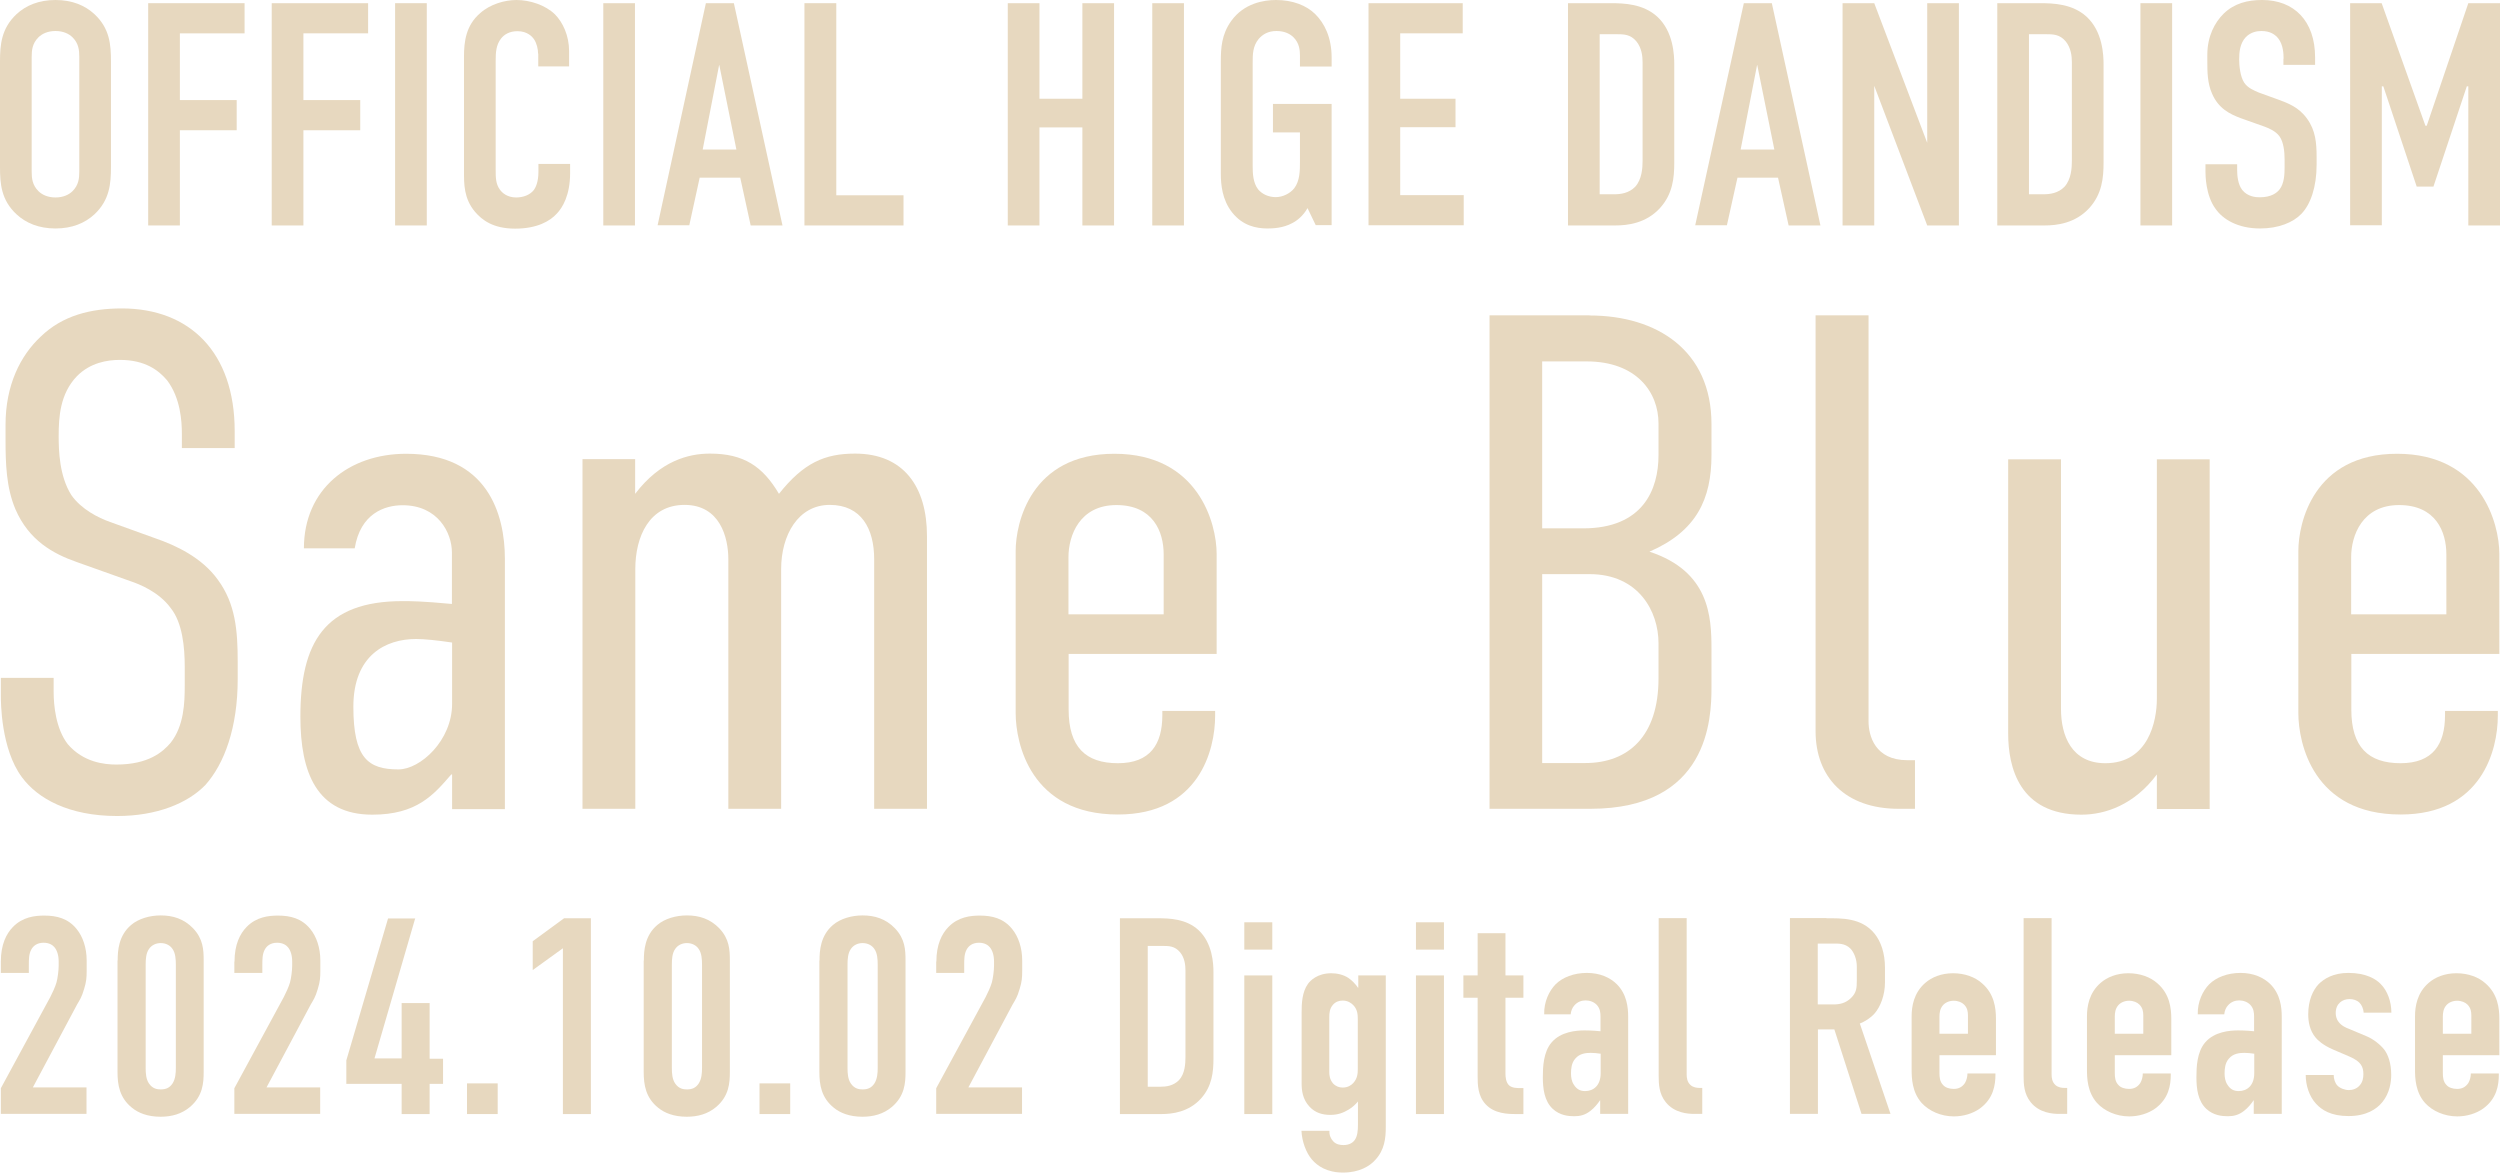 <?xml version="1.0" encoding="UTF-8"?>
<svg id="_レイヤー_2" data-name="レイヤー_2" xmlns="http://www.w3.org/2000/svg" viewBox="0 0 149.14 69.95">
  <defs>
    <style>
      .cls-1 {
        fill: #e7d8bf;
      }
    </style>
  </defs>
  <g id="_レイヤー_1-2" data-name="レイヤー_1">
    <g>
      <path class="cls-1" d="M10.85,25.89c0-.76-.08-2.14-.88-3.2-.5-.59-1.3-1.22-2.82-1.22-.76,0-1.77.17-2.56.97-1.01,1.05-1.09,2.44-1.09,3.57,0,.88.04,2.4.76,3.53.59.84,1.6,1.35,2.31,1.6l2.69.97c1.22.42,2.78,1.14,3.74,2.48,1.05,1.43,1.18,3.03,1.18,4.88v1.05c0,2.9-.8,5.05-1.93,6.31-1.05,1.09-2.9,1.85-5.26,1.85-2.9,0-4.75-1.05-5.68-2.31C.05,44.68.05,41.87.05,41.49v-1.05h3.15v.84c0,.8.13,2.19.84,3.11.93,1.09,2.19,1.22,2.9,1.22,1.93,0,2.78-.76,3.24-1.3.8-1.01.84-2.4.84-3.41v-1.14c0-1.13-.13-2.61-.84-3.49-.71-.97-1.89-1.43-2.4-1.6l-3.2-1.14c-1.43-.5-2.86-1.3-3.66-3.15-.55-1.3-.59-2.73-.59-4.16v-.88c0-2.36.88-4.12,2.1-5.26,1.3-1.26,2.99-1.68,4.84-1.68,4.04,0,6.73,2.61,6.73,7.32v1.01h-3.15v-.84Z"/>
      <path class="cls-1" d="M26.96,46.2h-.04c-1.05,1.22-2.06,2.4-4.71,2.4-3.32,0-4.29-2.52-4.29-5.84,0-4.42,1.43-6.9,6.1-6.9.46,0,1.14,0,2.94.17v-3.07c0-1.18-.84-2.82-2.94-2.82-1.09,0-2.52.5-2.86,2.57h-3.03c0-3.53,2.69-5.64,6.1-5.64,4.84,0,5.89,3.58,5.89,6.27v14.93h-3.15v-2.06ZM26.96,38.33c-.88-.13-1.64-.21-2.14-.21-1.81,0-3.74.97-3.74,4.04s.88,3.74,2.69,3.74c1.3,0,3.2-1.72,3.2-3.91v-3.66Z"/>
      <path class="cls-1" d="M37.89,27.4v2.06c1.51-1.98,3.2-2.4,4.46-2.4,2.02,0,3.15.76,4.12,2.4,1.47-1.85,2.73-2.4,4.54-2.4,2.9,0,4.29,1.98,4.29,4.92v16.27h-3.15v-14.89c0-1.81-.76-3.24-2.65-3.24s-2.9,1.81-2.9,3.83v14.3h-3.15v-14.89c0-1.3-.5-3.24-2.61-3.24s-2.94,1.89-2.94,3.83v14.3h-3.15v-20.86h3.15Z"/>
      <path class="cls-1" d="M69.34,42.41h3.15v.29c0,2.06-.97,5.89-5.8,5.89-5.21,0-6.1-4.25-6.1-6.05v-9.67c0-1.64.88-5.8,5.89-5.8s6.1,4.16,6.1,5.97v5.97h-8.83v3.32c0,2.23,1.01,3.2,2.94,3.2s2.65-1.14,2.65-2.86v-.25ZM69.42,36.65v-3.58c0-1.35-.63-2.94-2.82-2.94s-2.86,1.81-2.86,3.11v3.41h5.68Z"/>
      <path class="cls-1" d="M94.82,18.82c4.04,0,7.28,2.1,7.28,6.48v1.85c0,2.61-.88,4.54-3.7,5.76,3.58,1.18,3.7,3.87,3.7,5.8v2.31c0,1.85-.17,7.23-7.23,7.23h-6.01v-29.44h5.97ZM92,31.52h2.44c3.57,0,4.5-2.31,4.5-4.37v-1.89c0-1.85-1.3-3.7-4.29-3.7h-2.65v9.97ZM92,45.52h2.57c2.57,0,4.37-1.6,4.37-5.05v-2.1c0-1.89-1.18-4.12-4.12-4.12h-2.82v11.27Z"/>
      <path class="cls-1" d="M111.47,18.82v24.22c0,.84.38,2.31,2.31,2.31h.46v2.9h-.97c-3.2,0-4.96-1.89-4.96-4.63v-24.81h3.15Z"/>
      <path class="cls-1" d="M131.82,48.26h-3.15v-2.06c-1.35,1.81-3.07,2.4-4.5,2.4-3.7,0-4.37-2.82-4.37-4.84v-16.36h3.15v14.89c0,1.6.63,3.24,2.65,3.24,2.57,0,3.07-2.52,3.07-3.83v-14.3h3.15v20.86Z"/>
      <path class="cls-1" d="M145.86,42.41h3.15v.29c0,2.06-.97,5.89-5.8,5.89-5.21,0-6.1-4.25-6.1-6.05v-9.67c0-1.64.88-5.8,5.89-5.8s6.1,4.16,6.1,5.97v5.97h-8.83v3.32c0,2.23,1.01,3.2,2.94,3.2s2.65-1.14,2.65-2.86v-.25ZM145.94,36.65v-3.58c0-1.35-.63-2.94-2.82-2.94s-2.86,1.81-2.86,3.11v3.41h5.68Z"/>
    </g>
    <g>
      <path class="cls-1" d="M0,3.67C0,2.67.08,1.7.98.85c.57-.53,1.34-.85,2.33-.85s1.76.32,2.33.85c.91.85.98,1.82.98,2.82v6.29c0,1-.08,1.97-.98,2.82-.57.53-1.34.85-2.33.85s-1.76-.32-2.33-.85c-.91-.85-.98-1.82-.98-2.82V3.67ZM4.73,3.39c0-.4-.04-.8-.4-1.16-.21-.21-.55-.38-1.02-.38s-.81.17-1.02.38c-.36.36-.4.76-.4,1.16v6.85c0,.4.04.8.4,1.16.21.21.55.38,1.02.38s.81-.17,1.02-.38c.36-.36.4-.76.4-1.16V3.39Z"/>
      <path class="cls-1" d="M8.83.19h5.76v1.8h-3.86v3.98h3.39v1.8h-3.39v5.68h-1.89V.19Z"/>
      <path class="cls-1" d="M16.2.19h5.76v1.8h-3.86v3.98h3.39v1.8h-3.39v5.68h-1.89V.19Z"/>
      <path class="cls-1" d="M25.46.19v13.26h-1.89V.19h1.89Z"/>
      <path class="cls-1" d="M32.1,3.2c0-.27-.08-.62-.25-.87-.09-.13-.38-.47-.98-.47-.49,0-.8.21-.98.44-.3.38-.32.85-.32,1.31v6.53c0,.44,0,.83.25,1.17.13.19.44.47.97.47.42,0,.83-.15,1.06-.45.09-.13.27-.44.27-1.08v-.47h1.89v.55c0,1.31-.45,2.06-.8,2.42-.4.44-1.17.89-2.48.89s-1.97-.51-2.39-1c-.68-.8-.66-1.7-.66-2.39V3.37c0-.87.11-1.86.97-2.59.59-.53,1.46-.78,2.16-.78.8,0,1.72.3,2.29.85.47.47.85,1.27.85,2.2v.91h-1.84v-.76Z"/>
      <path class="cls-1" d="M37.88.19v13.26h-1.89V.19h1.89Z"/>
      <path class="cls-1" d="M44.78,13.44l-.62-2.84h-2.42l-.62,2.84h-1.89L42.11.19h1.67l2.9,13.26h-1.89ZM42.9,3.88l-.98,5.04h2.01l-1.02-5.04Z"/>
      <path class="cls-1" d="M49.89.19v11.46h4.01v1.8h-5.91V.19h1.89Z"/>
      <path class="cls-1" d="M62.01.19v5.7h2.56V.19h1.89v13.26h-1.89v-5.85h-2.56v5.85h-1.89V.19h1.89Z"/>
      <path class="cls-1" d="M70.63.19v13.26h-1.89V.19h1.89Z"/>
      <path class="cls-1" d="M78,12.42c-.27.47-.62.74-.91.89-.55.3-1.16.32-1.48.32-.68,0-1.48-.17-2.1-.95-.61-.76-.68-1.7-.68-2.31V3.67c0-.8.04-1.61.62-2.42.76-1.06,1.95-1.25,2.67-1.25.99,0,1.82.32,2.35.85s.97,1.36.97,2.59v.53h-1.89v-.66c0-.32-.04-.74-.38-1.08-.19-.19-.51-.38-1.02-.38s-.83.21-1.06.47c-.36.44-.36.93-.36,1.4v6.21c0,.4.02.97.32,1.36.23.28.61.47,1.06.47.4,0,.85-.21,1.1-.53.34-.44.34-1.08.34-1.55v-1.78h-1.61v-1.7h3.5v7.23h-.95l-.49-1.02Z"/>
      <path class="cls-1" d="M81.64.19h5.62v1.8h-3.73v3.9h3.3v1.7h-3.3v4.05h3.79v1.8h-5.68V.19Z"/>
      <path class="cls-1" d="M96.09.19c.8,0,1.93.04,2.77.8.97.89,1.02,2.29,1.02,2.86v5.85c0,.91-.09,1.87-.85,2.71-.83.91-1.93,1.04-2.67,1.04h-2.82V.19h2.56ZM95.43,11.59h.85c.4,0,.89-.06,1.27-.45.4-.44.44-1.12.44-1.55V3.71c0-.38-.06-.85-.36-1.23-.36-.44-.76-.44-1.23-.44h-.97v9.54Z"/>
      <path class="cls-1" d="M106.7,13.44l-.63-2.84h-2.42l-.63,2.84h-1.89L104.03.19h1.67l2.9,13.26h-1.89ZM104.82,3.88l-.98,5.04h2.01l-1.02-5.04Z"/>
      <path class="cls-1" d="M111.81.19l3.16,8.33V.19h1.89v13.26h-1.89l-3.16-8.33v8.33h-1.89V.19h1.89Z"/>
      <path class="cls-1" d="M121.7.19c.8,0,1.93.04,2.77.8.97.89,1.02,2.29,1.02,2.86v5.85c0,.91-.09,1.87-.85,2.71-.83.91-1.93,1.04-2.67,1.04h-2.82V.19h2.56ZM121.04,11.59h.85c.4,0,.89-.06,1.27-.45.4-.44.44-1.12.44-1.55V3.71c0-.38-.06-.85-.36-1.23-.36-.44-.76-.44-1.23-.44h-.97v9.54Z"/>
      <path class="cls-1" d="M129.58.19v13.26h-1.89V.19h1.89Z"/>
      <path class="cls-1" d="M136.23,3.5c0-.28-.02-.83-.32-1.21-.17-.21-.46-.44-1-.44-.27,0-.63.06-.93.36-.36.38-.4.91-.4,1.34,0,.36.06,1.02.3,1.38.21.32.59.47.87.59l1.16.42c.57.21,1.23.45,1.72,1.14.51.7.57,1.46.57,2.29v.45c0,1.34-.36,2.37-.91,2.94-.49.51-1.36.87-2.46.87-1.34,0-2.22-.55-2.65-1.16-.61-.81-.61-2.06-.61-2.23v-.44h1.89v.36c0,.3.04.83.3,1.17.32.4.8.44,1.04.44.72,0,1.04-.28,1.19-.47.28-.36.3-.91.3-1.31v-.49c0-.45-.06-1.02-.3-1.36s-.7-.51-.91-.59l-1.38-.49c-.68-.25-1.36-.59-1.74-1.48-.27-.61-.28-1.27-.28-1.93v-.38c0-1.1.44-1.93.98-2.46.63-.61,1.42-.81,2.29-.81,1.89,0,3.16,1.23,3.16,3.43v.44h-1.89v-.36Z"/>
      <path class="cls-1" d="M140.19.19h1.89l2.61,7.31h.08l2.48-7.31h1.89v13.26h-1.89V5.15h-.09l-1.99,5.98h-1l-1.99-5.98h-.09v8.29h-1.89V.19Z"/>
    </g>
    <g>
      <path class="cls-1" d="M.05,57.37c0-1.03.33-1.67.72-2.07.58-.6,1.32-.68,1.87-.68.75,0,1.42.17,1.93.8.37.45.6,1.12.6,1.88v.62c0,.4-.02.65-.15,1.07-.15.52-.27.67-.42.93l-2.64,4.95h3.2v1.58H.05v-1.53l2.95-5.44c.12-.23.3-.62.37-.87.07-.25.13-.72.13-1v-.25c0-.38-.1-.67-.25-.85-.1-.12-.3-.27-.65-.27-.4,0-.62.2-.73.4-.15.27-.15.58-.15.95v.45H.05v-.68Z"/>
      <path class="cls-1" d="M7.02,57.3c0-.58.05-1.48.8-2.12.45-.38,1.12-.57,1.77-.57.72,0,1.38.2,1.93.77.6.63.63,1.28.63,1.92v6.64c0,.67-.05,1.45-.82,2.1-.5.42-1.1.58-1.75.58-.78,0-1.33-.23-1.7-.53-.75-.6-.87-1.37-.87-2.15v-6.64ZM10.49,57.54c0-.3-.02-.68-.2-.93-.13-.2-.38-.35-.7-.35-.3,0-.55.13-.7.35-.18.25-.2.62-.2.93v6.17c0,.32.02.67.2.93.22.32.5.35.7.35.32,0,.53-.1.7-.35.18-.28.2-.63.2-.93v-6.17Z"/>
      <path class="cls-1" d="M13.99,57.37c0-1.03.33-1.67.72-2.07.58-.6,1.32-.68,1.87-.68.75,0,1.42.17,1.93.8.37.45.6,1.12.6,1.88v.62c0,.4-.02.65-.15,1.07-.15.52-.27.67-.42.93l-2.64,4.95h3.2v1.58h-5.12v-1.53l2.95-5.44c.12-.23.3-.62.37-.87.07-.25.13-.72.13-1v-.25c0-.38-.1-.67-.25-.85-.1-.12-.3-.27-.65-.27-.4,0-.62.2-.73.4-.15.27-.15.58-.15.95v.45h-1.67v-.68Z"/>
      <path class="cls-1" d="M24.77,54.78l-2.43,8.36h1.62v-3.3h1.67v3.32h.8v1.5h-.8v1.8h-1.67v-1.8h-3.3v-1.4l2.49-8.47h1.63Z"/>
      <path class="cls-1" d="M29.69,64.63v1.83h-1.83v-1.83h1.83Z"/>
      <path class="cls-1" d="M33.58,56.57l-1.8,1.3v-1.72l1.87-1.37h1.6v11.68h-1.67v-9.89Z"/>
      <path class="cls-1" d="M38.41,57.3c0-.58.05-1.48.8-2.12.45-.38,1.12-.57,1.77-.57.72,0,1.38.2,1.93.77.6.63.63,1.28.63,1.92v6.64c0,.67-.05,1.45-.82,2.1-.5.42-1.1.58-1.75.58-.78,0-1.33-.23-1.7-.53-.75-.6-.87-1.37-.87-2.15v-6.64ZM41.88,57.54c0-.3-.02-.68-.2-.93-.13-.2-.38-.35-.7-.35-.3,0-.55.13-.7.35-.18.25-.2.62-.2.93v6.17c0,.32.02.67.2.93.22.32.5.35.7.35.32,0,.53-.1.7-.35.18-.28.2-.63.2-.93v-6.17Z"/>
      <path class="cls-1" d="M47.14,64.63v1.83h-1.83v-1.83h1.83Z"/>
      <path class="cls-1" d="M48.89,57.3c0-.58.05-1.48.8-2.12.45-.38,1.12-.57,1.77-.57.72,0,1.38.2,1.93.77.6.63.63,1.28.63,1.92v6.64c0,.67-.05,1.45-.82,2.1-.5.42-1.1.58-1.75.58-.78,0-1.33-.23-1.7-.53-.75-.6-.87-1.37-.87-2.15v-6.64ZM52.36,57.54c0-.3-.02-.68-.2-.93-.13-.2-.38-.35-.7-.35-.3,0-.55.13-.7.35-.18.25-.2.62-.2.93v6.17c0,.32.02.67.2.93.22.32.5.35.7.35.32,0,.53-.1.7-.35.18-.28.2-.63.2-.93v-6.17Z"/>
      <path class="cls-1" d="M55.86,57.37c0-1.03.33-1.67.72-2.07.58-.6,1.32-.68,1.87-.68.75,0,1.42.17,1.93.8.37.45.6,1.12.6,1.88v.62c0,.4-.02.65-.15,1.07-.15.52-.27.67-.42.93l-2.64,4.95h3.2v1.58h-5.12v-1.53l2.95-5.44c.12-.23.3-.62.37-.87.07-.25.13-.72.13-1v-.25c0-.38-.1-.67-.25-.85-.1-.12-.3-.27-.65-.27-.4,0-.62.2-.73.4-.15.27-.15.58-.15.95v.45h-1.67v-.68Z"/>
      <path class="cls-1" d="M69.06,54.78c.7,0,1.7.03,2.43.7.85.78.9,2.02.9,2.52v5.15c0,.8-.08,1.65-.75,2.39-.73.8-1.7.92-2.35.92h-2.48v-11.68h2.25ZM68.47,64.83h.75c.35,0,.78-.05,1.12-.4.35-.38.38-.98.38-1.37v-5.17c0-.33-.05-.75-.32-1.08-.32-.38-.67-.38-1.08-.38h-.85v8.41Z"/>
      <path class="cls-1" d="M75.9,55.02v1.63h-1.67v-1.63h1.67ZM74.23,58.19h1.67v8.27h-1.67v-8.27Z"/>
      <path class="cls-1" d="M82.67,58.19v9.04c0,.67-.07,1.37-.63,1.97-.33.37-.95.75-1.92.75s-1.53-.4-1.85-.77c-.35-.4-.6-1.08-.63-1.72h1.67c-.02.25.08.47.22.62.18.2.43.23.62.23.35,0,.57-.15.68-.32.15-.22.18-.55.18-.88v-1.4c-.15.18-.33.35-.55.48-.3.18-.62.32-1.1.32s-.9-.13-1.23-.48c-.43-.45-.48-1-.48-1.4v-4.22c0-.53.02-1.22.38-1.72.13-.18.55-.63,1.39-.63.33,0,.72.08,1.02.28.22.15.43.37.57.58h.02v-.73h1.67ZM81,60.79c0-.27-.02-.57-.27-.83-.12-.12-.32-.27-.63-.27-.22,0-.42.07-.58.25-.2.23-.22.48-.22.75v3.27c0,.17.02.43.22.67.17.18.37.25.58.25.32,0,.52-.15.63-.27.25-.27.27-.57.27-.83v-2.99Z"/>
      <path class="cls-1" d="M86.14,55.02v1.63h-1.67v-1.63h1.67ZM84.47,58.19h1.67v8.27h-1.67v-8.27Z"/>
      <path class="cls-1" d="M89.81,55.67v2.52h1.07v1.33h-1.07v4.54c0,.17.02.52.23.7.18.15.47.15.62.15h.22v1.55h-.45c-.48,0-1.28-.02-1.8-.58-.47-.5-.48-1.17-.48-1.67v-4.69h-.85v-1.33h.85v-2.52h1.67Z"/>
      <path class="cls-1" d="M95.48,65.64h-.03c-.12.18-.33.45-.57.63-.32.25-.62.32-.97.32s-.85-.05-1.27-.43c-.52-.48-.6-1.23-.6-1.9,0-.6.03-1.5.52-2.07.55-.65,1.48-.72,1.97-.72.12,0,.43,0,.95.05v-.87c0-.23-.02-.48-.22-.7-.17-.18-.42-.27-.67-.27-.23,0-.48.08-.67.3-.12.13-.2.32-.22.53h-1.58c-.02-.75.3-1.4.68-1.79.42-.42,1.1-.68,1.87-.68s1.37.27,1.78.67c.6.6.68,1.38.68,1.95v5.79h-1.67v-.82ZM95.48,62.86c-.2-.03-.4-.05-.58-.05-.27,0-.67.03-.93.35-.22.25-.25.6-.25.87,0,.23.03.47.17.68.17.27.38.38.67.38.5,0,.93-.33.93-1.07v-1.17Z"/>
      <path class="cls-1" d="M100.62,54.78v9.32c0,.2.03.45.23.63.17.15.4.17.53.17h.17v1.55h-.48c-.38,0-1.18-.05-1.7-.7-.4-.5-.42-1.08-.42-1.57v-9.41h1.67Z"/>
      <path class="cls-1" d="M108.96,54.78c.85,0,2.09-.05,2.87.92.38.47.62,1.17.62,2.03v.88c0,.75-.27,1.45-.62,1.85-.25.28-.58.48-.88.6l1.83,5.39h-1.73l-1.62-5.04h-.98v5.04h-1.67v-11.68h2.18ZM108.44,59.92h.95c.37,0,.72-.08,1.03-.38.33-.32.35-.6.35-1.05v-.83c0-.45-.17-.85-.38-1.07-.33-.33-.73-.3-1.08-.3h-.87v3.64Z"/>
      <path class="cls-1" d="M115.7,64.01c0,.25.02.52.22.72.13.15.37.23.63.23.28,0,.5-.1.67-.35.1-.17.15-.38.15-.57h1.67v.07c0,.62-.12,1.43-.93,2.02-.42.3-.98.47-1.55.47-.77,0-1.48-.32-1.92-.8-.58-.65-.6-1.5-.6-2v-3.17c0-.58.12-1.4.82-2,.38-.33.95-.57,1.65-.57s1.32.23,1.73.6c.73.63.83,1.47.83,2.12v2.17h-3.37v1.07ZM117.4,61.66v-1.08c0-.22-.03-.45-.23-.65-.13-.13-.35-.23-.62-.23-.28,0-.52.12-.65.28-.17.2-.2.45-.2.67v1.02h1.7Z"/>
      <path class="cls-1" d="M122.39,54.78v9.32c0,.2.03.45.23.63.17.15.4.17.53.17h.17v1.55h-.48c-.38,0-1.18-.05-1.7-.7-.4-.5-.42-1.08-.42-1.57v-9.41h1.67Z"/>
      <path class="cls-1" d="M126.16,64.01c0,.25.02.52.22.72.13.15.37.23.63.23.28,0,.5-.1.67-.35.1-.17.15-.38.15-.57h1.67v.07c0,.62-.12,1.43-.93,2.02-.42.3-.98.47-1.55.47-.77,0-1.48-.32-1.92-.8-.58-.65-.6-1.5-.6-2v-3.17c0-.58.12-1.4.82-2,.38-.33.95-.57,1.65-.57s1.32.23,1.73.6c.73.63.83,1.47.83,2.12v2.17h-3.37v1.07ZM127.86,61.66v-1.08c0-.22-.03-.45-.23-.65-.13-.13-.35-.23-.62-.23-.28,0-.52.12-.65.28-.17.2-.2.45-.2.67v1.02h1.7Z"/>
      <path class="cls-1" d="M134.47,65.64h-.03c-.12.18-.33.45-.57.63-.32.25-.62.32-.97.32s-.85-.05-1.27-.43c-.52-.48-.6-1.23-.6-1.9,0-.6.03-1.5.52-2.07.55-.65,1.48-.72,1.97-.72.12,0,.43,0,.95.05v-.87c0-.23-.02-.48-.22-.7-.17-.18-.42-.27-.67-.27-.23,0-.48.08-.67.3-.12.13-.2.32-.22.53h-1.58c-.02-.75.3-1.4.68-1.79.42-.42,1.1-.68,1.87-.68s1.37.27,1.78.67c.6.6.68,1.38.68,1.95v5.79h-1.67v-.82ZM134.47,62.86c-.2-.03-.4-.05-.58-.05-.27,0-.67.03-.93.35-.22.25-.25.6-.25.87,0,.23.03.47.17.68.17.27.38.38.67.38.5,0,.93-.33.93-1.07v-1.17Z"/>
      <path class="cls-1" d="M141.01,60.42c-.02-.25-.12-.47-.25-.6-.15-.15-.37-.22-.6-.22-.42,0-.82.27-.82.83,0,.15.03.35.17.53.17.23.43.35.65.43l1,.42c.42.17.83.5,1.07.8.23.3.42.8.42,1.52,0,.4-.08,1.07-.53,1.62-.35.43-.97.83-2.02.83s-1.6-.37-1.93-.73c-.42-.45-.62-1.12-.62-1.72h1.67c0,.22.07.47.22.63s.45.27.68.27.48-.08.65-.28c.18-.2.22-.45.22-.67,0-.43-.13-.75-.83-1.05l-.98-.42c-.63-.27-.93-.58-1.03-.7-.37-.43-.45-.98-.45-1.4,0-.82.27-1.43.62-1.8.33-.33.88-.67,1.78-.67,1.05,0,1.65.37,1.93.67.4.4.63,1.05.63,1.7h-1.64Z"/>
      <path class="cls-1" d="M145.73,64.01c0,.25.02.52.22.72.13.15.37.23.63.23.28,0,.5-.1.67-.35.1-.17.15-.38.15-.57h1.67v.07c0,.62-.12,1.43-.93,2.02-.42.3-.98.47-1.55.47-.77,0-1.48-.32-1.92-.8-.58-.65-.6-1.5-.6-2v-3.17c0-.58.12-1.4.82-2,.38-.33.95-.57,1.65-.57s1.32.23,1.73.6c.73.63.83,1.47.83,2.12v2.17h-3.37v1.07ZM147.43,61.66v-1.08c0-.22-.03-.45-.23-.65-.13-.13-.35-.23-.62-.23-.28,0-.52.12-.65.28-.17.2-.2.45-.2.67v1.02h1.7Z"/>
    </g>
  </g>
</svg>